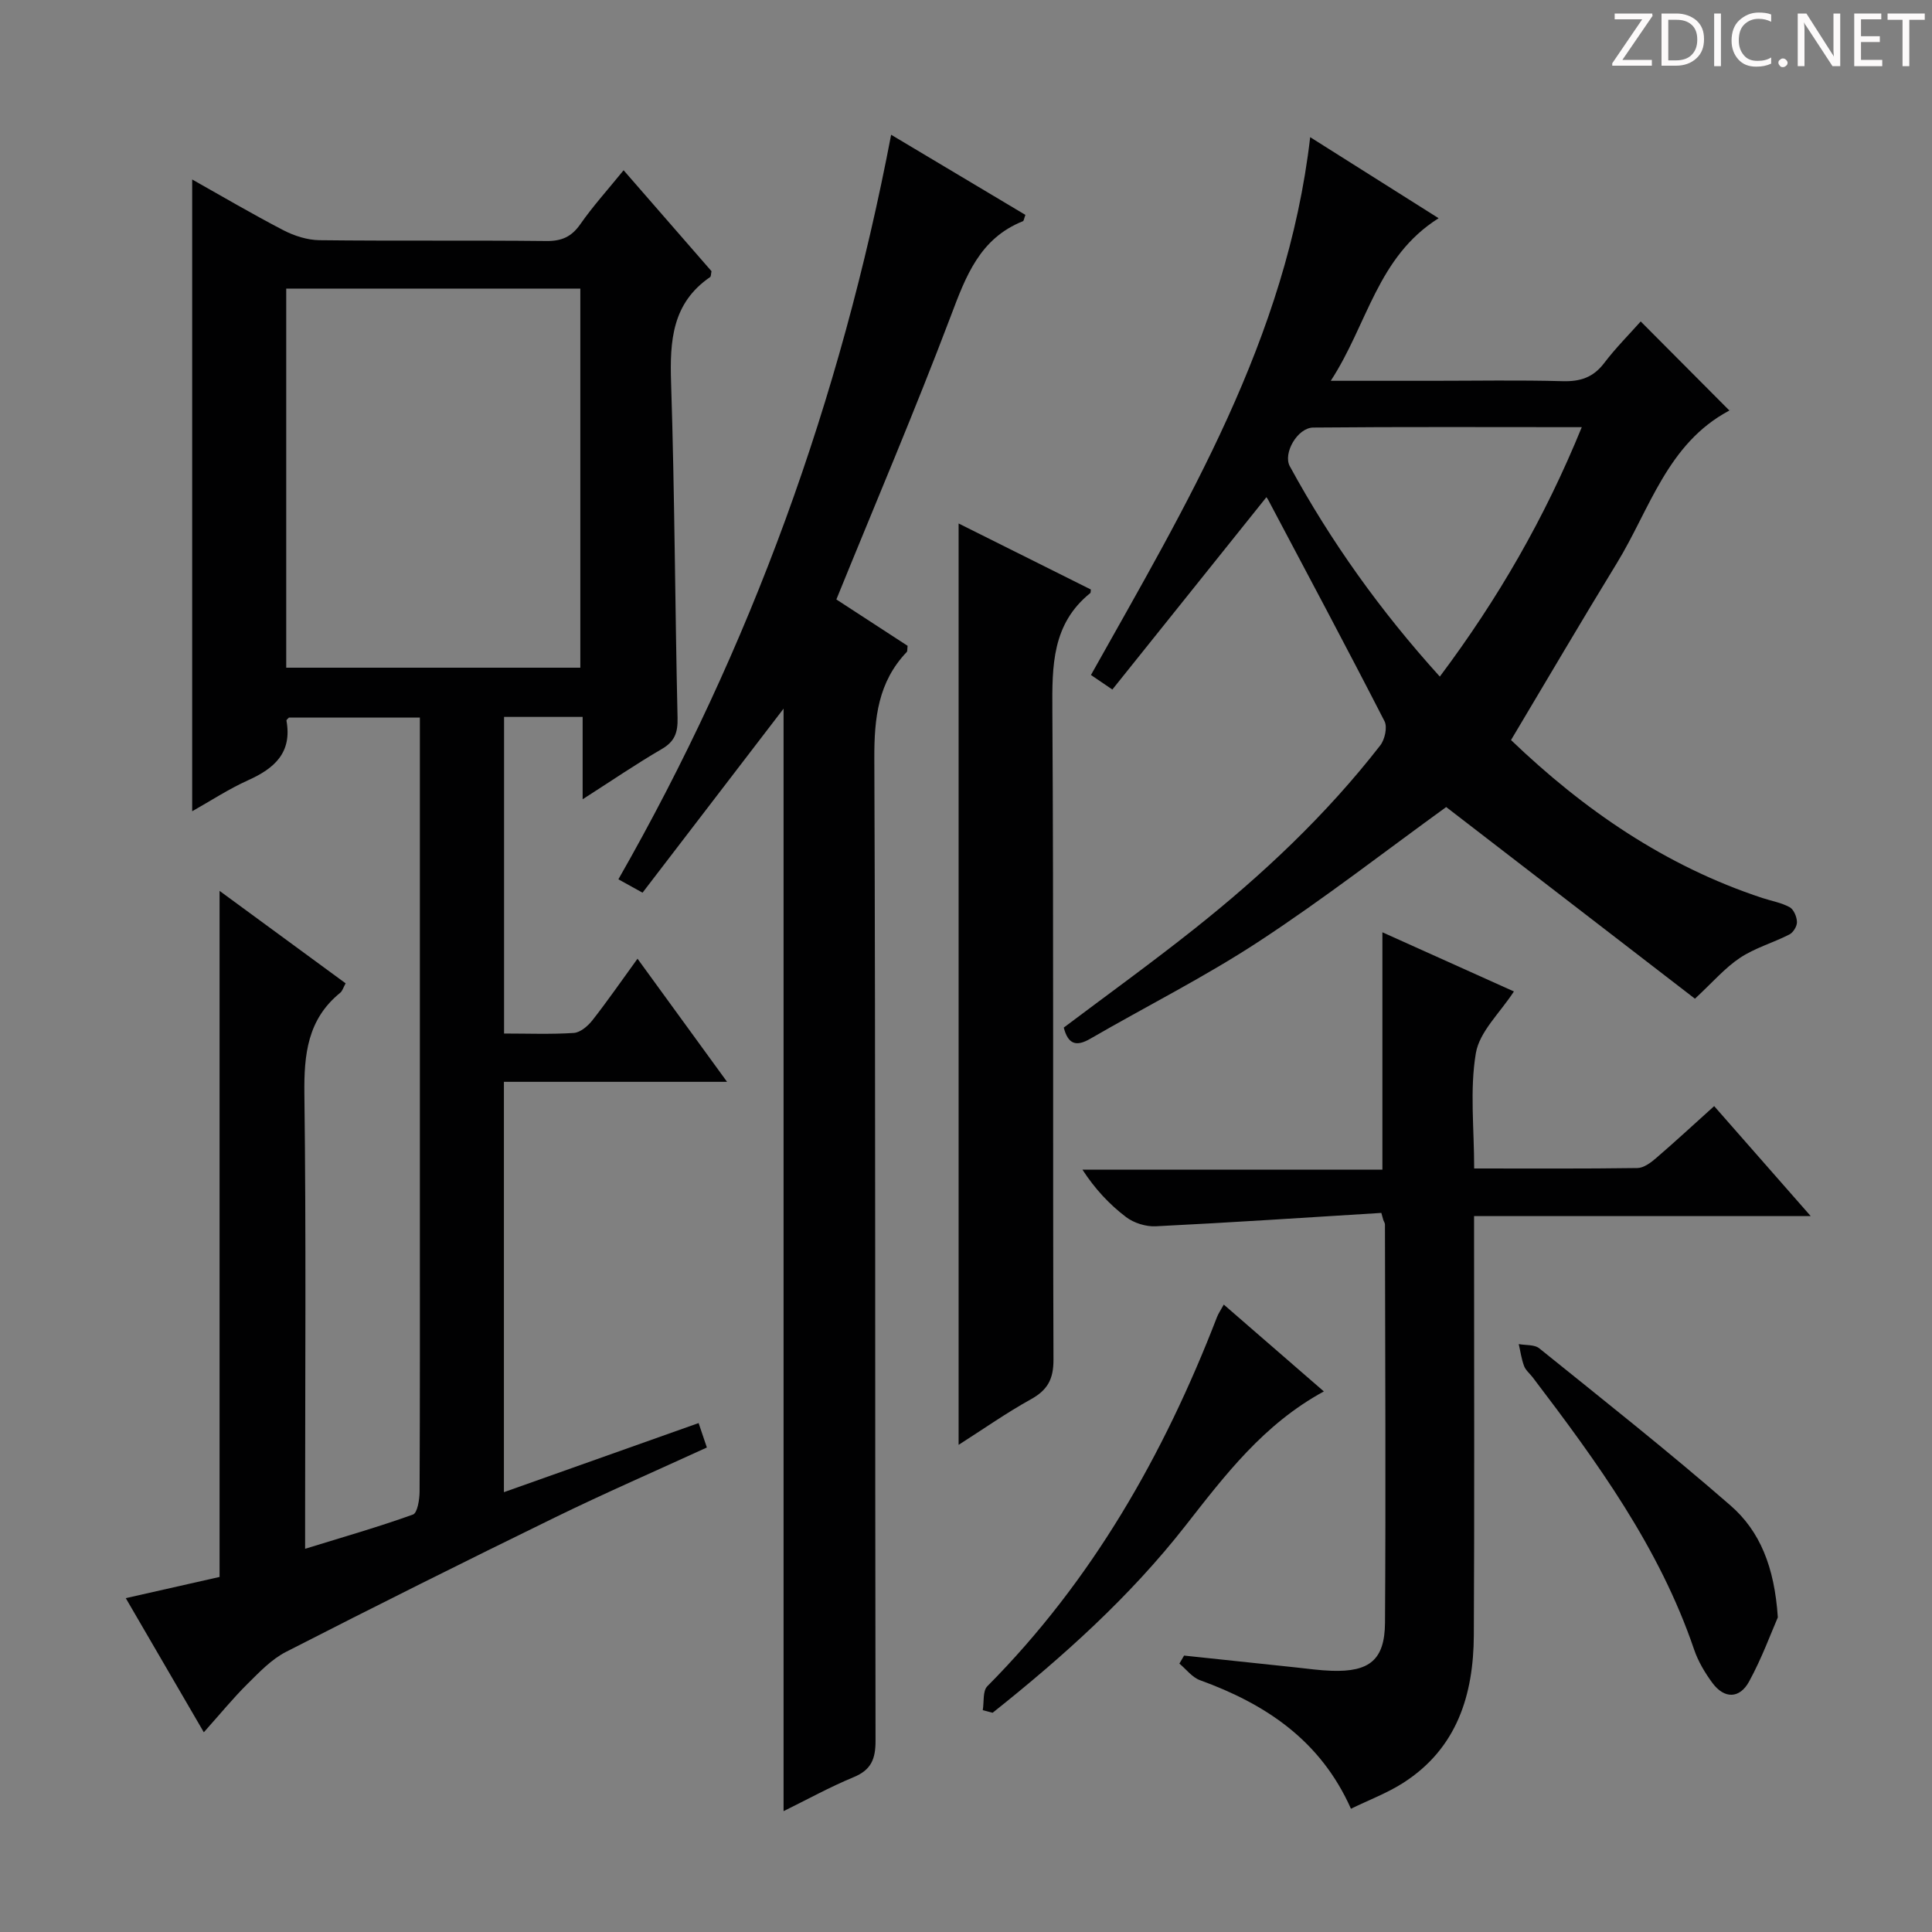 <svg enable-background="new 0 0 400 400" viewBox="0 0 400 400" xmlns="http://www.w3.org/2000/svg"><rect x="0" y="0" width="400" height="400" fill="#808080" stroke="none"/><g fill="#fcfafa"><path d="m342.2 3.2-6.3 9.2h6.1v1.2h-8.2v-.5l6.2-9.1h-5.7v-1.2h7.8v.4z"/><path d="m344 13.7v-10.9h3.1c1.6 0 3 .5 4.1 1.4 1.1 1 1.6 2.2 1.6 3.9s-.5 3-1.6 4-2.5 1.5-4.2 1.5h-3zm1.4-9.6v8.4h1.6c1.4 0 2.5-.4 3.2-1.1.8-.8 1.2-1.8 1.2-3.2s-.4-2.4-1.2-3.1-1.8-1-3.1-1z"/><path d="m356.3 2.8v10.9h-1.4v-10.9z"/><path d="m366.6 13.2c-.8.4-1.8.6-3 .6-1.6 0-2.8-.5-3.7-1.5s-1.4-2.3-1.4-3.9c0-1.7.5-3.2 1.6-4.2s2.4-1.6 4-1.6c1 0 1.9.1 2.6.4v1.5c-.8-.4-1.6-.6-2.6-.6-1.2 0-2.2.4-3 1.2s-1.1 1.9-1.1 3.3c0 1.3.4 2.3 1.1 3.1s1.6 1.1 2.8 1.1c1.1 0 2-.2 2.8-.7v1.3z"/><path d="m368.2 13c0-.3.1-.5.3-.6.2-.2.4-.3.6-.3.3 0 .5.1.7.3s.3.4.3.6-.1.5-.3.6c-.2.2-.4.3-.7.3s-.5-.1-.6-.3c-.2-.2-.3-.4-.3-.6z"/><path d="m381.1 13.7h-1.7l-5.5-8.4c-.2-.2-.3-.5-.4-.7 0 .2.1.8.1 1.5v7.6h-1.4v-10.9h1.8l5.3 8.3c.3.4.4.6.4.8 0-.3-.1-.8-.1-1.6v-7.5h1.4v10.9z"/><path d="m389.7 13.7h-5.8v-10.9h5.6v1.2h-4.2v3.5h3.9v1.2h-3.9v3.7h4.4z"/><path d="m398.4 4.1h-3.1v9.6h-1.4v-9.6h-3.1v-1.3h7.7v1.3z"/></g><path d="m63.17 320.66c7.93-2.45 15.21-4.53 22.33-7.09.92-.33 1.36-3.09 1.37-4.73.09-18.83.06-37.65.06-56.48 0-32.66 0-65.31 0-97.97 0-1.81 0-3.63 0-5.83-9.22 0-18.12 0-27.1 0-.14.17-.56.45-.52.65 1.19 6.6-2.46 9.87-7.94 12.33-4.04 1.82-7.79 4.29-11.58 6.42 0-43.71 0-87.11 0-130.8 6.17 3.47 12.44 7.16 18.89 10.51 2.26 1.17 4.96 2.03 7.47 2.06 15.66.18 31.32 0 46.98.17 3.19.03 5.22-.89 7.04-3.51 2.56-3.67 5.58-7.01 8.94-11.14 6.22 7.14 12.26 14.08 18.2 20.9-.13.6-.09 1.07-.28 1.21-7.87 5.39-8.37 13.19-8.09 21.85.75 23.12.81 46.26 1.34 69.39.07 3.03-.54 4.89-3.25 6.47-5.28 3.07-10.34 6.53-16.4 10.41 0-6.18 0-11.52 0-17.05-5.82 0-10.9 0-16.27 0v65.55c4.89 0 9.68.19 14.44-.12 1.34-.09 2.89-1.41 3.82-2.58 3.08-3.92 5.91-8.02 9.37-12.79 6.16 8.46 12.03 16.55 18.54 25.49-15.94 0-30.94 0-46.2 0v84.96c13.46-4.78 26.71-9.48 40.31-14.31.59 1.73 1.09 3.23 1.71 5.06-10.69 4.9-21.17 9.46-31.43 14.47-18.66 9.11-37.24 18.39-55.72 27.85-3.01 1.54-5.52 4.21-7.98 6.64-2.94 2.91-5.57 6.14-9.02 10-5.7-9.81-10.73-18.45-16.16-27.77 6.84-1.55 13.07-2.96 19.42-4.39 0-47.07 0-94.13 0-142.04 8.79 6.44 17.36 12.73 26.1 19.14-.49.88-.67 1.59-1.13 1.96-6.76 5.49-7.51 12.76-7.41 20.96.37 29.32.15 58.64.15 87.97zm56.98-182.42c0-26.4 0-52.42 0-78.49-20.52 0-40.61 0-60.89 0v78.49z" fill="#010102"/><path d="m312.84 153.22c15.02 14.4 31.93 26.08 52.07 32.71 1.89.62 3.93.96 5.64 1.91.84.47 1.47 2 1.49 3.07.02.87-.78 2.17-1.58 2.57-3.35 1.71-7.11 2.77-10.21 4.83-3.12 2.07-5.65 5.05-9.33 8.46-17.19-13.25-34.52-26.6-51.5-39.68-12.55 9.08-25.28 18.98-38.72 27.79-11.23 7.37-23.32 13.43-34.97 20.18-2.91 1.69-4.59 1.16-5.49-2.31 8.93-6.72 18.07-13.32 26.88-20.31 14.25-11.3 27.46-23.72 38.65-38.12.94-1.21 1.51-3.77.88-5-7.88-15.36-16.01-30.58-24.09-45.84-.23-.42-.58-.78-.38-.52-10.61 13.24-21.17 26.44-31.88 39.8-2.09-1.42-3.27-2.22-4.43-3.01 19.71-35.19 40.55-69.57 45.39-111.35 8.89 5.61 17.46 11.02 26.59 16.78-12.73 8.02-14.67 21.92-22.33 33.66h21.04c8.99 0 17.99-.17 26.98.08 3.64.1 6.31-.77 8.57-3.73 2.4-3.16 5.24-6 7.58-8.64 6.13 6.16 12.16 12.21 18.34 18.42.25-.42.16-.05-.06.07-12.77 6.81-16.38 20.38-23.21 31.54-7.28 11.89-14.34 23.94-21.92 36.64zm-14.74-13.14c12.05-16.09 21.69-32.78 29.39-51.64-19.08 0-37.34-.09-55.59.08-3.29.03-6.31 5.35-4.86 8.01 8.48 15.55 18.68 29.87 31.06 43.55z" fill="#010102"/><path d="m173.16 124.11c4.91 3.2 9.9 6.44 14.75 9.6-.09.69-.01 1.11-.19 1.29-5.92 6.22-6.73 13.66-6.7 21.98.27 67.8.12 135.61.25 203.41.01 3.84-.92 6.06-4.55 7.56-4.86 2.01-9.5 4.57-14.49 7.03 0-76.63 0-152.86 0-228.26-9.41 12.28-19.24 25.1-29.2 38.1-2.1-1.17-3.34-1.85-5-2.77 27.48-48.1 45.97-99.19 56.47-154.15 9.58 5.72 18.72 11.17 27.8 16.59-.29.76-.32 1.23-.52 1.31-8.93 3.57-11.81 11.37-14.93 19.64-7.4 19.55-15.61 38.79-23.69 58.67z" fill="#010102"/><path d="m285.99 251.12c-15.57.96-31.14 2-46.71 2.77-2.04.1-4.52-.68-6.14-1.91-3.42-2.6-6.4-5.76-9.03-9.81h62.1c0-16.62 0-32.67 0-49.15 8.96 4.03 18.09 8.14 27.23 12.25-2.88 4.44-7.13 8.32-7.88 12.78-1.28 7.57-.35 15.51-.35 23.87 11.59 0 22.69.07 33.8-.09 1.29-.02 2.73-1.08 3.8-2 3.9-3.35 7.68-6.85 12.09-10.82 6.54 7.45 12.92 14.73 19.99 22.77-23.62 0-46.29 0-69.7 0v5.8c0 26.98.09 53.97-.05 80.95-.06 12.36-3.47 23.42-14.55 30.55-3.31 2.13-7.07 3.54-10.89 5.4-6.33-14.21-17.7-21.69-31.27-26.62-1.62-.59-2.84-2.26-4.25-3.43.32-.55.64-1.11.97-1.66 7.71.82 15.41 1.64 23.12 2.45 2.48.26 4.95.62 7.44.7 7.8.26 10.99-2.24 11.04-9.96.18-27.48.03-54.96-.01-82.44 0-.3-.22-.6-.33-.9-.15-.49-.29-1-.42-1.5z" fill="#010102"/><path d="m198.47 108.38c9.38 4.69 18.42 9.2 27.38 13.67-.06.45-.02.66-.11.73-7.94 6.39-7.92 15.06-7.86 24.28.28 44.82.07 89.64.23 134.46.01 4.05-1.24 6.29-4.7 8.2-5.04 2.79-9.78 6.13-14.94 9.42 0-63.69 0-126.85 0-190.76z" fill="#010102"/><path d="m368.08 334.86c-1.38 3.16-3.3 8.44-5.96 13.3-1.92 3.51-5.08 3.65-7.58.28-1.56-2.11-2.96-4.47-3.8-6.94-7.19-21.13-20.1-38.83-33.4-56.32-.6-.79-1.47-1.48-1.8-2.37-.54-1.44-.75-3.01-1.1-4.53 1.43.27 3.24.07 4.24.87 13.31 10.73 26.74 21.34 39.63 32.57 6.02 5.25 9.08 12.63 9.77 23.14z" fill="#010102"/><path d="m203.47 354.07c.29-1.68-.04-3.97.95-4.96 21.7-21.85 36.54-47.93 47.54-76.41.29-.75.77-1.44 1.41-2.6 6.91 6 13.6 11.8 20.72 17.98-12.5 6.8-20.49 17.37-28.67 27.82-11.53 14.73-25.35 27.12-39.91 38.71-.69-.18-1.37-.36-2.04-.54z" fill="#010102"/></svg>